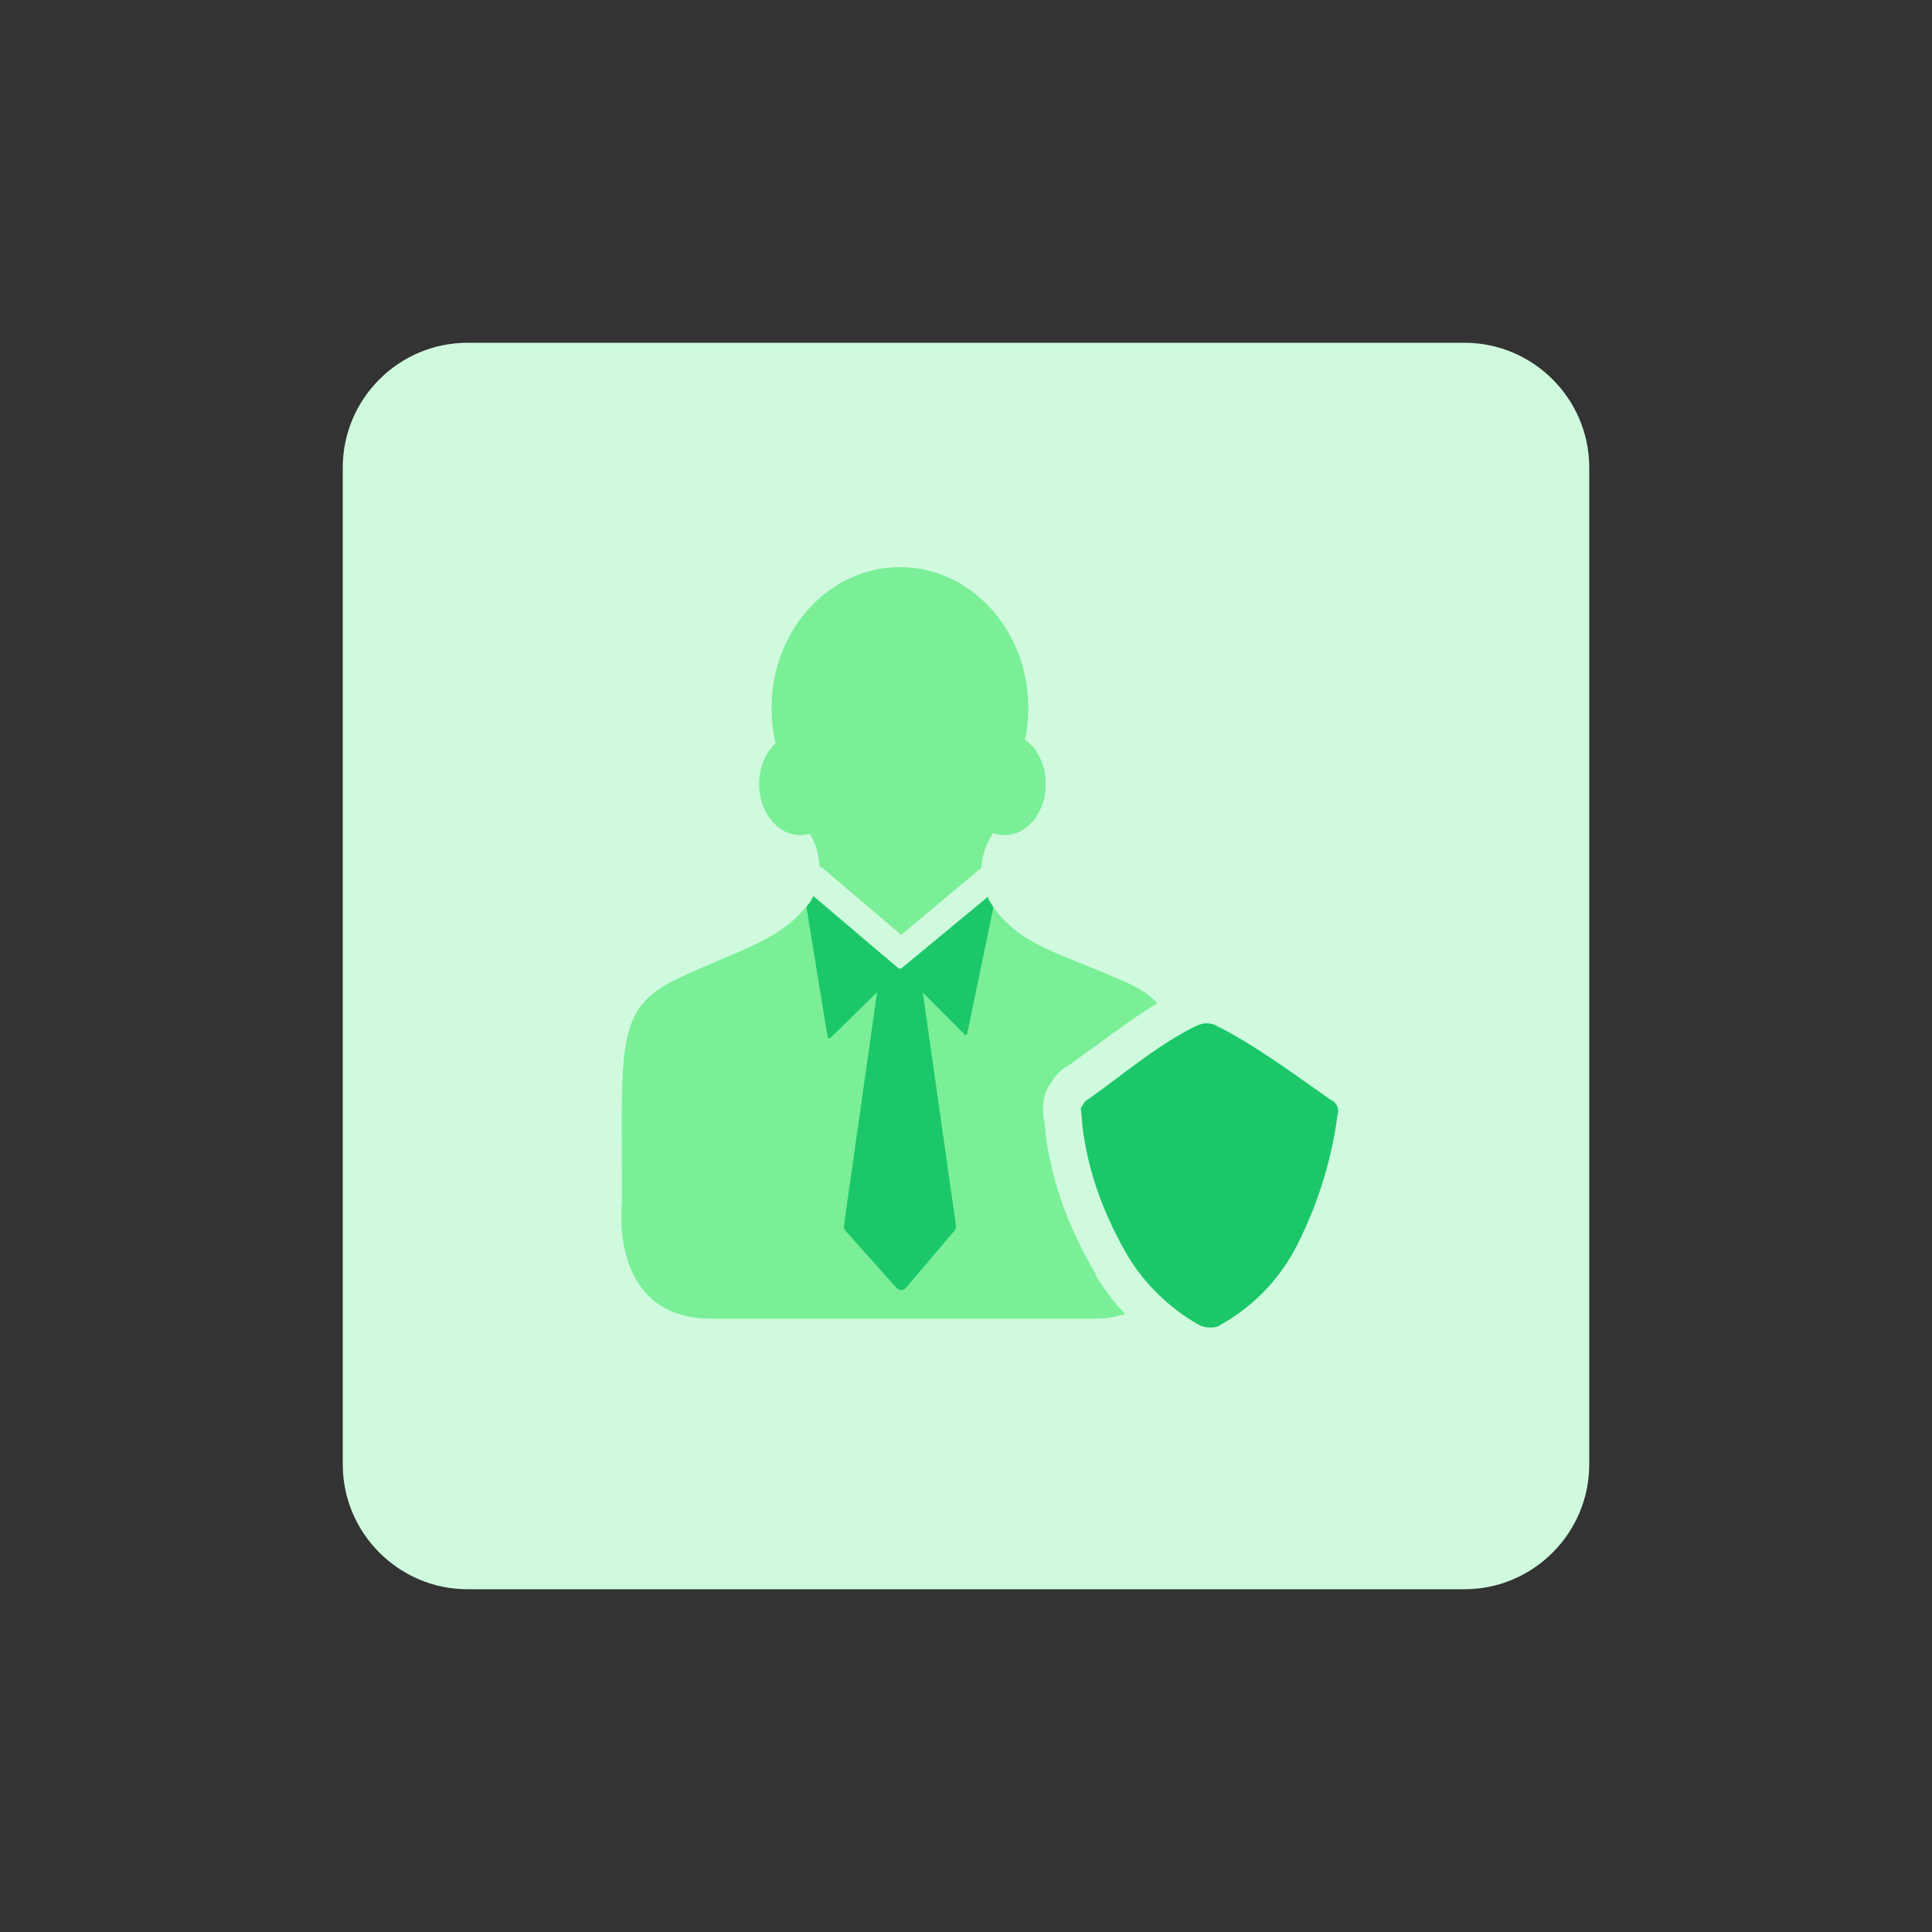 <?xml version="1.0" encoding="utf-8"?>
<!-- Generator: Adobe Illustrator 28.2.0, SVG Export Plug-In . SVG Version: 6.00 Build 0)  -->
<svg version="1.1" id="design" xmlns="http://www.w3.org/2000/svg" xmlns:xlink="http://www.w3.org/1999/xlink" x="0px" y="0px"
	 viewBox="0 0 155 155" style="enable-background:new 0 0 155 155;" xml:space="preserve">
<rect x="0" y="0" width="155" height="155" fill="#333333" stroke="none"/>
<style type="text/css">
	.st0{fill:#CFFADE;}
	.st1{fill:#7AEF97;}
	.st2{fill:#1CC769;stroke:#1CC769;stroke-linecap:round;stroke-linejoin:round;stroke-miterlimit:10;}
	.st3{fill:#1CC769;}
</style>
<path class="st0" d="M37.5,27.5h80c5.5,0,10,4.5,10,10v80c0,5.5-4.5,10-10,10h-80c-5.5,0-10-4.5-10-10v-80
	C27.5,32,32,27.5,37.5,27.5z"/>
<g>
	<g>
		<g>
			<ellipse class="st1" cx="72.2" cy="56.8" rx="10.3" ry="11.3"/>
			<ellipse class="st1" cx="64.2" cy="62.9" rx="3.3" ry="4.1"/>
			<ellipse class="st1" cx="80.6" cy="62.9" rx="3.3" ry="4.1"/>
			<path class="st1" d="M94.6,96.6c0-12.6,0.7-15.7-4.5-17.9c-5.2-2.3-8.1-2.8-10.4-5.9c-1.6-2.1-0.9-4.4-0.3-5.5
				c0.1-0.2,0.2-0.3,0.3-0.6l0,0c0-0.1,0.1-0.1,0.1-0.1l-2.5-4.7L77.3,62l-1-1.9l-4,3l-4-3.2l-1,1.9l-0.1-0.1l-2.5,4.7
				c0,0,0,0,0.1,0.1l0,0c0.1,0.2,0.2,0.5,0.3,0.6c0.6,1.1,1.2,3.4-0.3,5.5c-2.3,2.9-5.3,3.5-10.4,5.9c-5.1,2.4-4.5,5.3-4.5,17.9
				c0,0-1.2,9.4,7.2,9.4h5.8h18.7h5.8C95.8,106,94.6,96.6,94.6,96.6z"/>
		</g>
		<polygon class="st2" points="76.2,98.4 73.2,77.3 72.3,77.3 72.2,77.3 71.2,77.3 68.2,98.4 72.3,103 72.3,103 72.3,103 		"/>
		<g>
			<path class="st3" d="M79.4,72.3c-0.1-0.1-0.1-0.3-0.2-0.4l-6.9,5.8c0,0-0.1,0-0.2,0l-6.8-5.8c-0.1,0.1-0.2,0.3-0.3,0.5
				c-0.1,0.1-0.2,0.2-0.3,0.4l1.7,10.4c0,0.1,0.1,0.1,0.2,0.1l5.5-5.4c0.1,0,0.1,0,0.2,0l5.1,5.1c0.1,0.1,0.2,0,0.2-0.1l2.1-10.1
				C79.6,72.6,79.5,72.5,79.4,72.3z"/>
			<path class="st0" d="M64.8,71.5l7.3,6.2c0,0,0.1,0,0.1,0c0,0,0.1,0,0.1,0l7.5-6.2c0,0,0.1,0,0.1,0c0,0,0.1,0,0.1,0.1
				c0.3-0.7,0.7-1.4,1.4-1.8c-0.4-0.3-0.9-0.5-1.5-0.5c-0.6,0-1.1,0.2-1.5,0.6l-6.1,5.1l-6-5.1c-0.4-0.4-1-0.6-1.5-0.6h0
				c-0.5,0-1,0.2-1.4,0.5C63.9,70.3,64.4,70.9,64.8,71.5z"/>
		</g>
	</g>
	<g>
		<path class="st3" d="M97,108c-0.6,0-1.1-0.2-1.6-0.4c-2.5-1.4-4.7-3.5-6.2-6c-2.1-3.6-3.3-7-3.8-10.6c-0.1-0.4-0.1-0.7-0.1-1
			s0-0.6-0.1-0.8c-0.1-0.4,0.1-0.9,0.4-1.2c0.2-0.3,0.5-0.7,1-1c0.7-0.5,1.3-0.9,1.9-1.4c2.4-1.8,4.6-3.5,7.1-4.6
			c0.1,0,0.1,0,0.2-0.1c0.3-0.1,0.6-0.2,1-0.2c0.3,0,0.6,0,1,0.1c0.1,0,0.2,0.1,0.4,0.1c2.7,1.3,5.7,3.4,8.2,5.2l1.2,0.8
			c1.1,0.5,1.6,1.7,1.3,2.9c-0.5,3.9-1.8,7.7-3.6,11.3c-1.6,2.8-3.7,5-6.5,6.5C98.2,107.9,97.6,108,97,108z"/>
		<path class="st0" d="M96.7,82.1c0.2,0,0.4,0,0.7,0.1c3.1,1.5,6.6,4.1,9.3,6c0.5,0.2,0.8,0.7,0.6,1.3c-0.5,3.8-1.7,7.5-3.5,10.9
			c-1.4,2.5-3.4,4.5-5.9,5.9c-0.2,0.2-0.6,0.2-0.9,0.2s-0.6-0.1-0.8-0.2c-2.3-1.3-4.3-3.2-5.7-5.5c-1.8-3.1-3.1-6.4-3.6-10
			c-0.1-0.7-0.1-1.3-0.2-1.9c0.2-0.2,0.3-0.6,0.6-0.7c3.2-2.3,5.9-4.6,8.9-6C96.3,82.2,96.5,82.1,96.7,82.1 M96.7,79.1
			c-0.5,0-1,0.1-1.5,0.2c-0.1,0-0.2,0.1-0.3,0.1c-2.6,1.2-4.9,3-7.4,4.8c-0.6,0.4-1.2,0.9-1.8,1.3c-0.8,0.4-1.2,1.1-1.4,1.4
			c-0.5,0.7-0.7,1.5-0.6,2.4c0,0.2,0,0.4,0.1,0.7c0,0.3,0.1,0.7,0.1,1.1c0.5,3.7,1.8,7.4,4,11.1c0,0,0,0,0,0.1c1.6,2.7,4,5,6.8,6.5
			c0.7,0.4,1.5,0.6,2.4,0.6c0.8,0,1.6-0.2,2.3-0.6c3-1.7,5.3-4,7-7c0,0,0,0,0-0.1c2-3.7,3.2-7.6,3.8-11.7c0.4-1.8-0.4-3.6-2-4.5
			c-0.4-0.2-0.7-0.5-1.1-0.8c-2.6-1.8-5.6-3.9-8.4-5.3c-0.2-0.1-0.5-0.2-0.7-0.2C97.5,79.2,97.1,79.1,96.7,79.1L96.7,79.1z"/>
	</g>
</g>
</svg>
